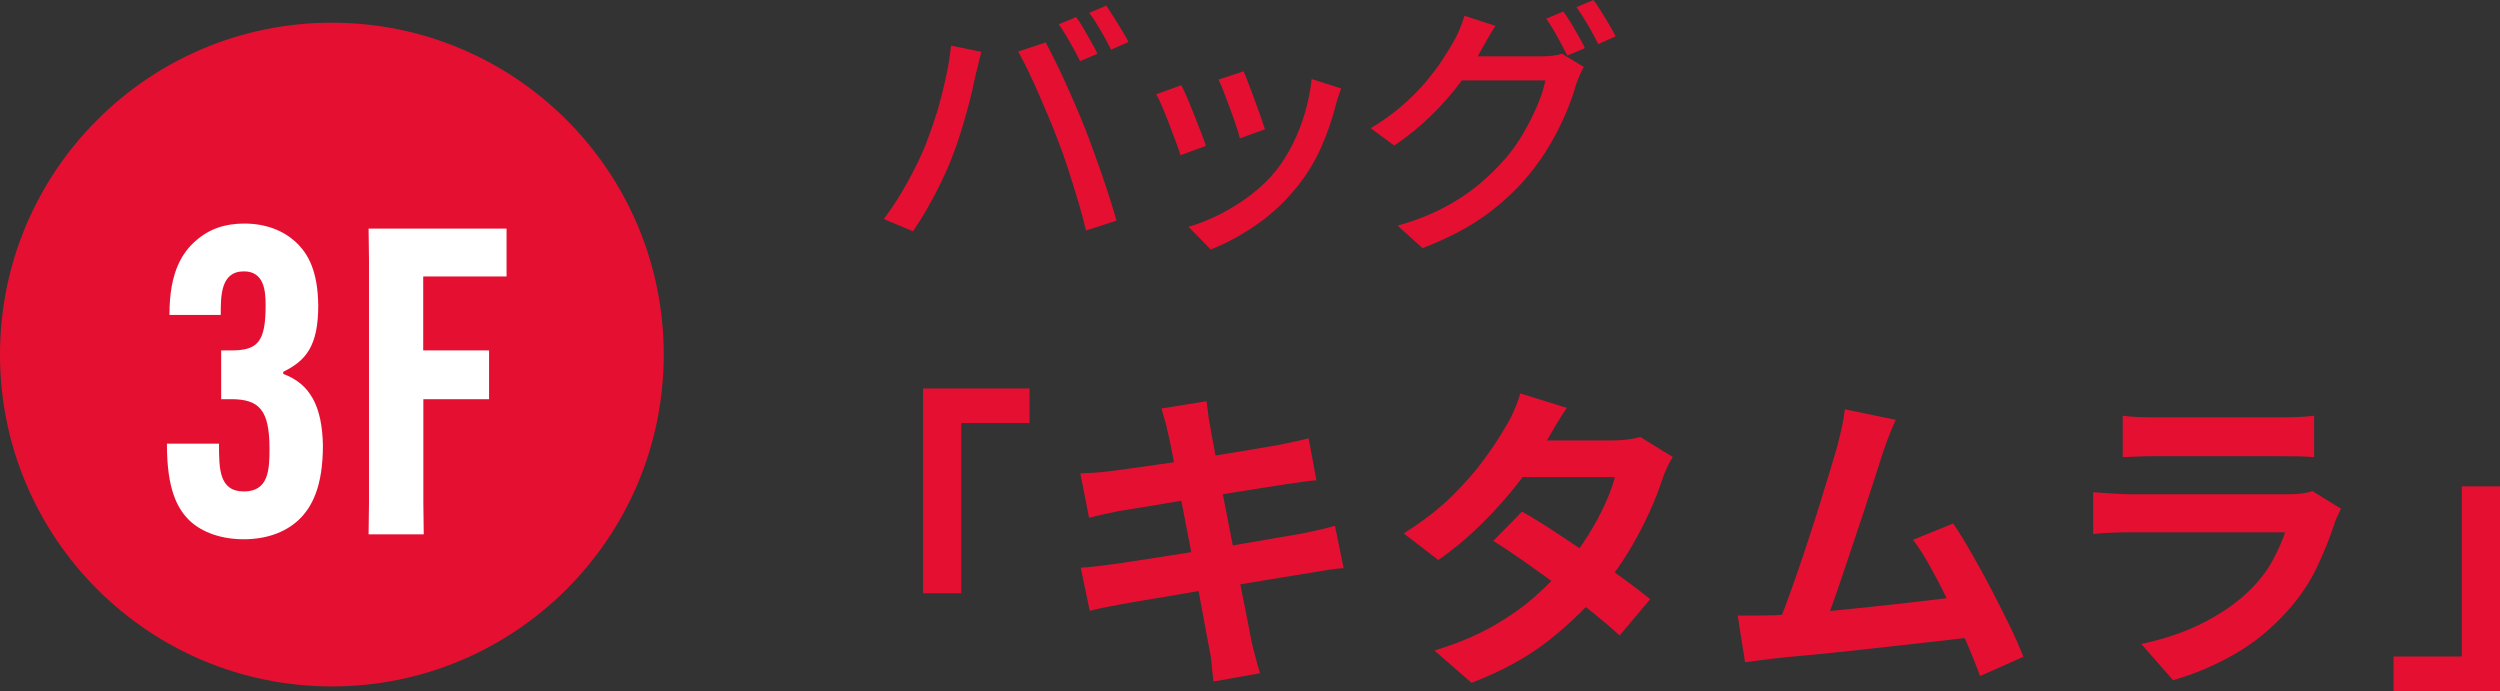 <?xml version="1.0" encoding="UTF-8"?>
<svg id="_レイヤー_2" data-name="レイヤー 2" xmlns="http://www.w3.org/2000/svg" viewBox="0 0 187.2 51.75">
  <rect x="0" y="0" width="187.2" height="51.75" fill="#333333" stroke="none"/>
  <defs>
    <style>
      .cls-1 {
        fill: #fff;
      }

      .cls-2 {
        fill: #e51031;
      }
    </style>
  </defs>
  <g id="_文字" data-name="文字">
    <g>
      <g>
        <path class="cls-2" d="m69.28,10.92c.21-.55.42-1.13.63-1.74.21-.61.4-1.25.57-1.91.17-.66.32-1.32.45-1.97s.22-1.28.29-1.88l2.26.46c-.04.17-.09.36-.14.57s-.1.41-.15.61c-.05.2-.09.37-.13.52-.07.32-.16.73-.27,1.23s-.25,1.03-.41,1.6-.33,1.14-.51,1.72c-.18.58-.37,1.12-.57,1.61-.24.63-.52,1.27-.84,1.93-.32.66-.66,1.3-1.02,1.93-.36.63-.72,1.2-1.08,1.72l-2.18-.92c.63-.83,1.21-1.74,1.76-2.73.55-.99.99-1.91,1.34-2.75Zm9.86-.62c-.2-.52-.42-1.07-.67-1.66s-.5-1.18-.76-1.77-.52-1.15-.77-1.67c-.25-.52-.49-.97-.7-1.34l2.06-.68c.2.37.43.82.69,1.34.26.52.52,1.08.79,1.67.27.59.53,1.18.78,1.77.25.59.48,1.13.68,1.64.19.48.39,1.02.61,1.62.22.6.44,1.22.66,1.85.22.63.42,1.25.61,1.84.19.59.35,1.13.48,1.61l-2.28.74c-.17-.73-.38-1.5-.62-2.3-.24-.8-.49-1.6-.75-2.4s-.53-1.55-.81-2.26Zm1.44-9.02c.17.23.36.51.55.84s.38.67.57,1c.19.33.35.63.48.9l-1.3.56c-.2-.4-.45-.87-.75-1.4s-.58-.99-.85-1.36l1.3-.54Zm2.26-.86c.17.25.36.55.57.88.21.33.41.66.61.99.2.33.36.61.48.85l-1.3.58c-.21-.43-.47-.9-.77-1.42-.3-.52-.59-.97-.87-1.34l1.28-.54Z"/>
        <path class="cls-2" d="m88.46,6.38c.12.23.26.54.43.93.17.39.34.82.52,1.27.18.45.35.89.51,1.3.16.41.29.76.38,1.04l-1.9.7c-.08-.25-.2-.6-.36-1.03-.16-.43-.33-.88-.51-1.35-.18-.47-.35-.9-.52-1.29-.17-.39-.31-.69-.43-.89l1.88-.68Zm11.96.24c-.09.25-.17.47-.23.66-.06.19-.11.36-.15.52-.27,1.07-.62,2.11-1.07,3.14-.45,1.03-1.02,1.99-1.73,2.9-.92,1.17-1.96,2.16-3.13,2.97-1.17.81-2.32,1.43-3.45,1.87l-1.66-1.7c.75-.21,1.52-.52,2.32-.92s1.57-.88,2.31-1.44c.74-.56,1.38-1.18,1.93-1.86.45-.57.87-1.23,1.24-1.97s.68-1.53.92-2.36c.24-.83.41-1.67.5-2.51l2.2.7Zm-7.3-1.28c.09.2.21.5.36.89.15.39.3.81.47,1.26.17.45.32.87.46,1.27.14.4.24.71.31.92l-1.88.68c-.05-.24-.15-.56-.28-.95-.13-.39-.28-.81-.44-1.24-.16-.43-.32-.85-.47-1.25s-.29-.72-.41-.96l1.88-.62Z"/>
        <path class="cls-2" d="m111.98,1.94c-.2.29-.4.61-.59.96-.19.35-.34.61-.45.8-.41.77-.94,1.59-1.57,2.44-.63.85-1.36,1.69-2.19,2.5-.83.81-1.75,1.57-2.78,2.26l-1.76-1.3c.87-.52,1.64-1.07,2.32-1.66.68-.59,1.27-1.18,1.77-1.77s.93-1.16,1.29-1.71c.36-.55.66-1.04.9-1.48.12-.2.25-.48.4-.84.15-.36.26-.68.34-.96l2.32.76Zm6.62,3.08c-.11.16-.21.35-.3.58-.09.23-.18.44-.26.64-.17.64-.42,1.35-.74,2.12-.32.77-.71,1.56-1.18,2.37s-1,1.58-1.6,2.31c-.92,1.13-2.02,2.16-3.29,3.08-1.27.92-2.84,1.74-4.71,2.46l-1.86-1.68c1.29-.37,2.43-.82,3.41-1.33.98-.51,1.85-1.08,2.6-1.7.75-.62,1.42-1.27,2.01-1.95.51-.57.96-1.21,1.37-1.91.41-.7.76-1.4,1.06-2.1.3-.7.5-1.33.61-1.89h-7.12l.76-1.8h6.1c.28,0,.55-.02.82-.05.27-.03.49-.08.68-.15l1.64,1Zm-1.54-4.16c.17.23.36.51.56.84s.39.67.58,1,.35.63.48.9l-1.32.56c-.2-.4-.45-.87-.74-1.4s-.57-.99-.84-1.36l1.28-.54Zm2.26-.86c.19.25.38.55.59.88.21.33.41.66.6.99s.35.61.47.85l-1.3.58c-.21-.43-.47-.9-.77-1.42s-.59-.97-.87-1.34l1.28-.54Z"/>
        <path class="cls-2" d="m69.12,29.09h7.97v2.59h-5.11v12.74h-2.86v-15.34Z"/>
        <path class="cls-2" d="m80.9,35.45c.38-.02.76-.04,1.13-.06.37-.02.74-.06,1.1-.11.35-.05.85-.12,1.49-.2.64-.09,1.38-.19,2.21-.31.83-.12,1.69-.25,2.58-.4.89-.14,1.75-.28,2.58-.42.83-.14,1.57-.26,2.22-.37.65-.11,1.16-.2,1.52-.26.38-.08.78-.16,1.2-.25.42-.09.77-.17,1.06-.25l.58,3.14c-.26.02-.6.06-1.03.12-.43.06-.82.12-1.18.17-.43.06-1,.15-1.69.26-.7.11-1.47.24-2.32.37-.85.14-1.71.27-2.59.41-.88.14-1.72.27-2.52.41-.8.14-1.5.25-2.11.35-.61.1-1.06.17-1.37.22-.38.08-.74.16-1.08.23-.34.07-.71.16-1.13.28l-.65-3.31Zm.02,7.06c.32-.02.72-.05,1.21-.11.49-.06.92-.11,1.28-.16.43-.06,1.01-.15,1.73-.26.72-.11,1.53-.24,2.44-.38.9-.14,1.84-.29,2.8-.44.96-.15,1.9-.31,2.81-.47.91-.16,1.74-.3,2.5-.43.75-.13,1.36-.23,1.82-.31.46-.1.91-.19,1.33-.29.42-.1.8-.19,1.12-.29l.65,3.17c-.32.02-.71.06-1.16.13s-.92.15-1.38.23c-.51.08-1.15.18-1.92.31-.77.13-1.61.27-2.53.42-.92.15-1.86.3-2.82.46-.96.15-1.88.3-2.76.46-.88.15-1.67.28-2.38.4-.7.11-1.26.21-1.66.29-.51.1-.97.18-1.38.26-.41.08-.75.16-1.02.24l-.67-3.22Zm6.53-10.1c-.06-.35-.14-.67-.23-.96s-.17-.58-.25-.86l3.38-.55c.03.24.07.54.11.9.04.36.09.68.16.97.03.22.1.64.22,1.25.11.61.25,1.34.41,2.21.16.86.34,1.8.54,2.8.2,1,.4,2.01.59,3.02.19,1.02.38,1.98.56,2.89.18.91.34,1.72.48,2.42.14.7.24,1.22.3,1.56.08.35.18.74.29,1.15.11.42.22.82.34,1.2l-3.48.62c-.06-.45-.11-.88-.14-1.28-.03-.41-.09-.79-.17-1.14-.06-.32-.16-.81-.28-1.48-.12-.66-.26-1.44-.43-2.34s-.35-1.85-.54-2.86-.38-2.02-.58-3.02c-.19-1.01-.37-1.95-.54-2.83s-.32-1.64-.44-2.29c-.13-.65-.22-1.11-.29-1.38Z"/>
        <path class="cls-2" d="m117.33,30.53c-.29.42-.57.86-.85,1.34-.28.48-.49.85-.64,1.1-.54.96-1.23,1.98-2.06,3.06-.83,1.08-1.76,2.13-2.8,3.16-1.03,1.02-2.12,1.94-3.28,2.74l-2.59-1.99c1.41-.88,2.6-1.8,3.59-2.77.98-.97,1.8-1.9,2.46-2.81.66-.9,1.18-1.71,1.58-2.41.19-.29.4-.68.61-1.16.22-.49.38-.93.49-1.33l3.48,1.08Zm7.92,3.7c-.14.22-.29.49-.43.79-.14.3-.26.61-.36.91-.24.74-.56,1.56-.97,2.46-.41.9-.89,1.82-1.45,2.76-.56.94-1.2,1.85-1.92,2.75-1.14,1.41-2.5,2.74-4.09,4.01-1.59,1.26-3.54,2.34-5.84,3.22l-2.78-2.42c1.68-.51,3.14-1.12,4.37-1.82,1.23-.7,2.3-1.46,3.2-2.26.9-.8,1.69-1.6,2.36-2.4.54-.62,1.06-1.32,1.55-2.1s.91-1.55,1.27-2.33c.36-.78.61-1.47.76-2.08h-8.11l1.1-2.74h6.82c.38,0,.76-.02,1.14-.07.38-.05.69-.11.95-.19l2.45,1.51Zm-11.28,4.08c.74.42,1.54.91,2.41,1.48s1.76,1.16,2.65,1.76c.9.61,1.74,1.2,2.53,1.78.79.58,1.46,1.09,2,1.54l-2.28,2.71c-.53-.48-1.18-1.04-1.96-1.67-.78-.63-1.61-1.28-2.51-1.94-.9-.66-1.78-1.3-2.65-1.91s-1.65-1.13-2.34-1.56l2.14-2.18Z"/>
        <path class="cls-2" d="m132.76,46.08c.54-.03,1.2-.08,1.98-.13.78-.06,1.61-.13,2.51-.22.9-.09,1.81-.18,2.75-.28.94-.1,1.86-.2,2.76-.3.9-.1,1.75-.2,2.53-.3.78-.1,1.45-.18,1.99-.26l.72,3.07c-.59.08-1.3.17-2.12.26-.82.1-1.71.2-2.65.3-.94.1-1.9.21-2.88.32-.98.11-1.93.22-2.86.31-.93.1-1.78.18-2.57.25s-1.45.14-1.99.2c-.3.03-.66.08-1.07.13-.41.06-.8.11-1.19.16l-.55-3.5h1.33c.49,0,.92,0,1.31-.02Zm9.19-14.64c-.16.35-.33.75-.5,1.19-.18.44-.35.93-.53,1.48-.14.45-.33,1.02-.55,1.72-.22.7-.47,1.46-.74,2.28-.27.82-.56,1.67-.85,2.54-.3.87-.58,1.72-.85,2.53-.27.82-.53,1.56-.77,2.22-.24.66-.45,1.2-.62,1.62l-3.55.12c.22-.51.47-1.14.74-1.87.27-.74.56-1.54.86-2.41s.6-1.76.9-2.68c.3-.91.58-1.79.84-2.64.26-.85.5-1.63.72-2.35.22-.72.39-1.3.52-1.75.16-.62.28-1.14.37-1.55.09-.41.16-.82.2-1.24l3.82.79Zm4.3,7.75c.43.64.9,1.39,1.39,2.26.5.86.99,1.76,1.48,2.7.49.94.94,1.84,1.36,2.7s.76,1.64,1.03,2.33l-3.24,1.44c-.27-.74-.6-1.57-1-2.5-.39-.93-.82-1.87-1.27-2.83s-.92-1.87-1.39-2.72c-.47-.86-.92-1.57-1.36-2.15l3-1.22Z"/>
        <path class="cls-2" d="m175.29,38.09c-.08.16-.16.34-.25.53s-.16.35-.2.48c-.37,1.15-.83,2.3-1.38,3.44-.55,1.14-1.28,2.21-2.17,3.2-1.2,1.34-2.54,2.44-4.03,3.28s-3,1.48-4.54,1.91l-2.38-2.71c1.81-.38,3.42-.94,4.82-1.68,1.41-.74,2.57-1.58,3.48-2.52.64-.66,1.16-1.35,1.55-2.08.39-.73.7-1.42.92-2.08h-11.59c-.29,0-.7,0-1.22.02-.53.02-1.05.05-1.56.1v-3.12c.51.03,1.01.06,1.5.1.49.03.92.05,1.28.05h11.88c.38,0,.73-.02,1.04-.07.31-.05.55-.1.71-.17l2.14,1.32Zm-16.34-6.96c.34.05.74.08,1.2.1.46.02.9.02,1.3.02h9.24c.37,0,.81,0,1.32-.02.51-.02.94-.05,1.27-.1v3.1c-.32-.03-.73-.05-1.24-.06-.5,0-.97-.01-1.4-.01h-9.19c-.38,0-.8,0-1.26.02-.46.02-.87.03-1.24.05v-3.1Z"/>
        <path class="cls-2" d="m187.2,51.75h-7.97v-2.59h5.11v-12.74h2.86v15.34Z"/>
      </g>
      <g>
        <circle class="cls-2" cx="24.85" cy="26.55" r="24.85"/>
        <g>
          <path class="cls-1" d="m16.4,33.22v.06c0,1.79,0,3.52,1.86,3.52s1.92-1.63,1.92-3.2c0-2.91-.77-3.71-2.88-3.71h-.74v-3.65h.74c1.98,0,2.59-.61,2.59-3.36,0-1.09-.1-2.56-1.63-2.56-1.73,0-1.73,1.82-1.73,3.2v.06h-3.84v-.06c0-3.23,1.02-4.67,1.98-5.5,1.02-.9,2.21-1.28,3.62-1.28,1.6,0,2.88.51,3.81,1.34,1.02.93,1.7,2.27,1.73,4.8,0,3.04-.93,4.13-2.62,4.96v.16c2.02.74,2.91,2.43,2.97,5.34,0,3.07-.8,4.67-1.89,5.66-.96.86-2.34,1.38-4.03,1.38s-3.07-.51-3.97-1.31c-1.02-.93-1.79-2.43-1.79-5.79v-.06h3.9Z"/>
          <path class="cls-1" d="m31.7,29.89v7.78l.03,2.34h-4.13l.03-2.34v-18.21l-.03-2.34h10.33v3.58h-6.24v5.54h4.93v3.65h-4.93Z"/>
        </g>
      </g>
    </g>
  </g>
</svg>